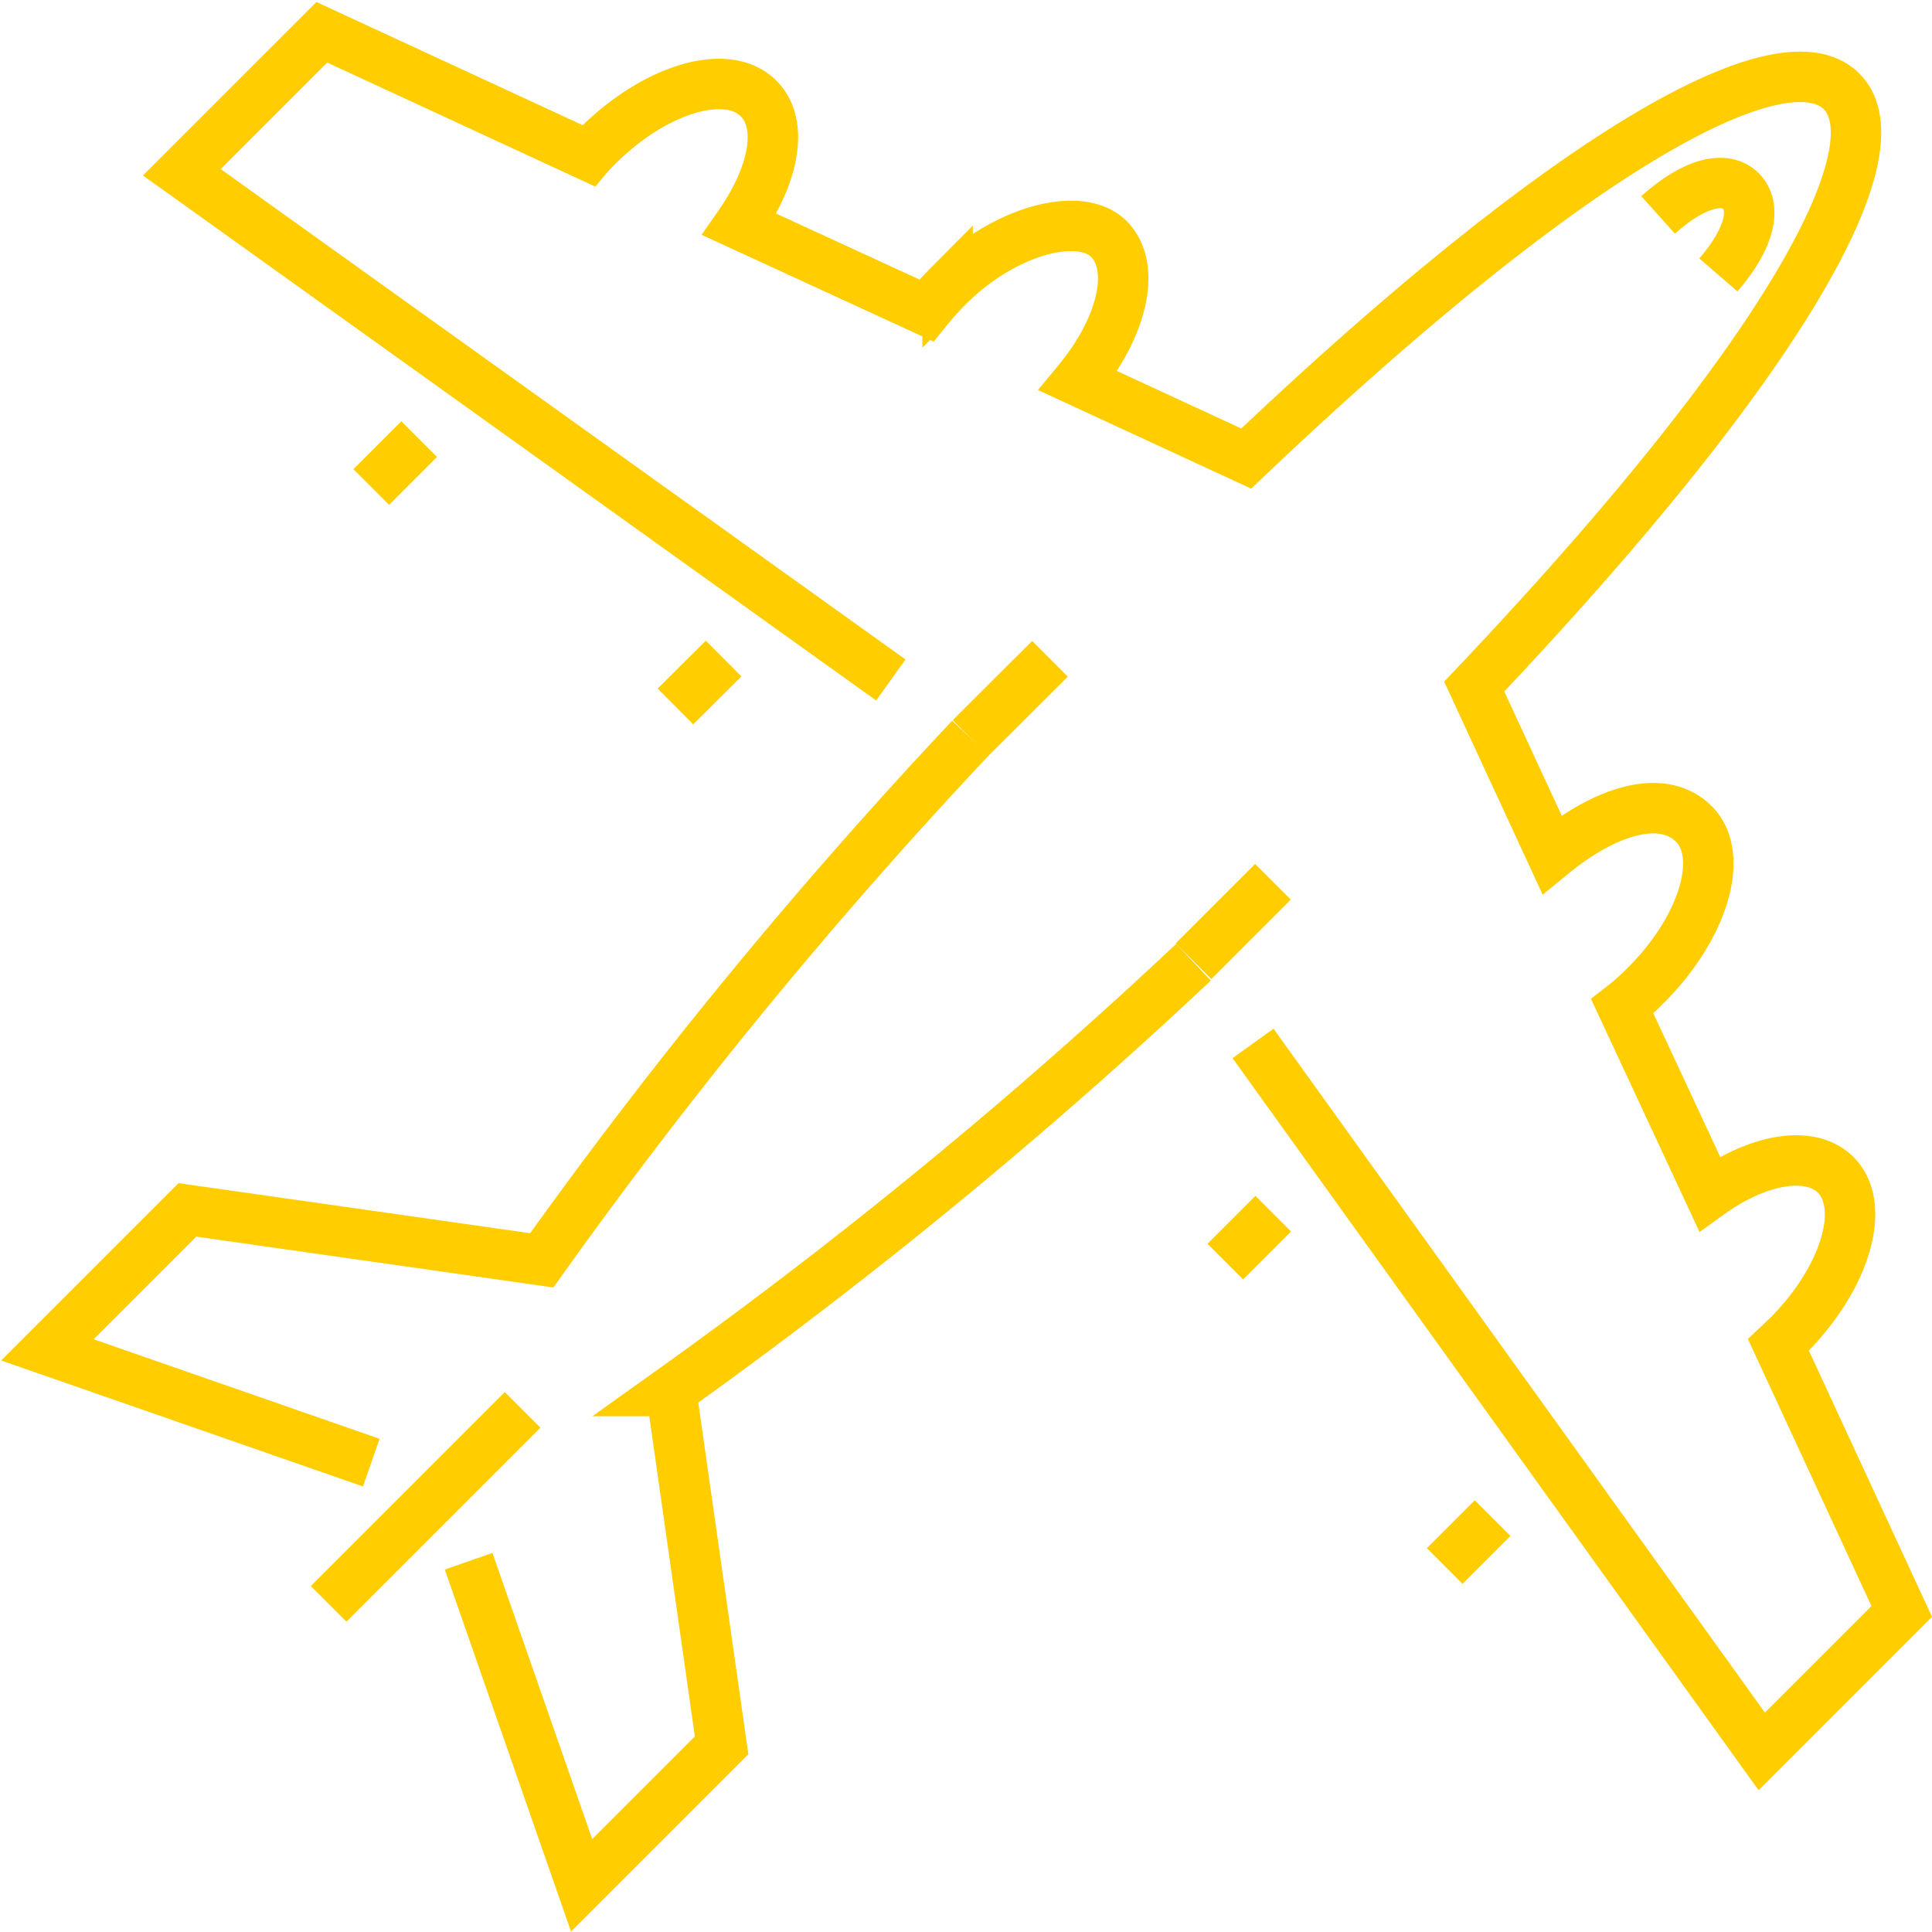 <svg id="Layer_1" data-name="Layer 1" xmlns="http://www.w3.org/2000/svg" viewBox="0 0 76.6 76.61">
  <path d="M188.26,280l4.48,12.85,5.55-5.55-2-14.05a199.12,199.12,0,0,0,20.71-17" transform="translate(-169.68 -218.1)" style="fill: none;stroke: #ffcd00;stroke-miterlimit: 10;stroke-width: 2px"/>
  <path d="M208.16,247.36a198.07,198.07,0,0,0-17,20.71l-14.05-2-5.55,5.55,12.84,4.47" transform="translate(-169.68 -218.1)" style="fill: none;stroke: #ffcd00;stroke-miterlimit: 10;stroke-width: 2px"/>
  <path d="M219.36,259.47l20.17,28.07,5.55-5.55-4.89-10.57.37-.35c2.29-2.29,3.14-5.15,1.9-6.39-1-1-3.07-.64-5,.75L234,258a9.13,9.13,0,0,0,.94-.84c2.29-2.29,3.14-5.15,1.9-6.39s-3.5-.54-5.63,1.21l-3.08-6.66c12.33-13,16.86-21.31,14.56-23.6s-10.62,2.23-23.6,14.56l-6.66-3.08c1.76-2.13,2.32-4.52,1.21-5.63s-4.1-.39-6.39,1.9a12.06,12.06,0,0,0-.84.94L199,227c1.39-2,1.76-4,.75-5-1.24-1.24-4.1-.39-6.39,1.9-.12.12-.24.24-.35.37l-10.57-4.89-5.55,5.55L205,245.06" transform="translate(-169.68 -218.1)" style="fill: none;stroke: #ffcd00;stroke-miterlimit: 10;stroke-width: 2px"/>
  <path d="M186.3,235.51l-1.9,1.9" transform="translate(-169.68 -218.1)" style="fill: none;stroke: #ffcd00;stroke-miterlimit: 10;stroke-width: 2px"/>
  <path d="M198.37,244.21l-1.91,1.9" transform="translate(-169.68 -218.1)" style="fill: none;stroke: #ffcd00;stroke-miterlimit: 10;stroke-width: 2px"/>
  <path d="M228.86,278.29l-1.9,1.9" transform="translate(-169.68 -218.1)" style="fill: none;stroke: #ffcd00;stroke-miterlimit: 10;stroke-width: 2px"/>
  <path d="M220.16,266.22l-1.9,1.9" transform="translate(-169.68 -218.1)" style="fill: none;stroke: #ffcd00;stroke-miterlimit: 10;stroke-width: 2px"/>
  <path d="M211.31,244.22l-3.15,3.14" transform="translate(-169.68 -218.1)" style="fill: none;stroke: #ffcd00;stroke-miterlimit: 10;stroke-width: 2px"/>
  <path d="M220.15,253.06,217,256.21" transform="translate(-169.68 -218.1)" style="fill: none;stroke: #ffcd00;stroke-miterlimit: 10;stroke-width: 2px"/>
  <path d="M190.4,274l-7.69,7.69" transform="translate(-169.68 -218.1)" style="fill: none;stroke: #ffcd00;stroke-miterlimit: 10;stroke-width: 2px"/>
  <path d="M237.81,229c1.3-1.5,1.5-2.71.9-3.32s-1.81-.39-3.29.94" transform="translate(-169.68 -218.1)" style="fill: none;stroke: #ffcd00;stroke-miterlimit: 10;stroke-width: 2px"/>
</svg>
